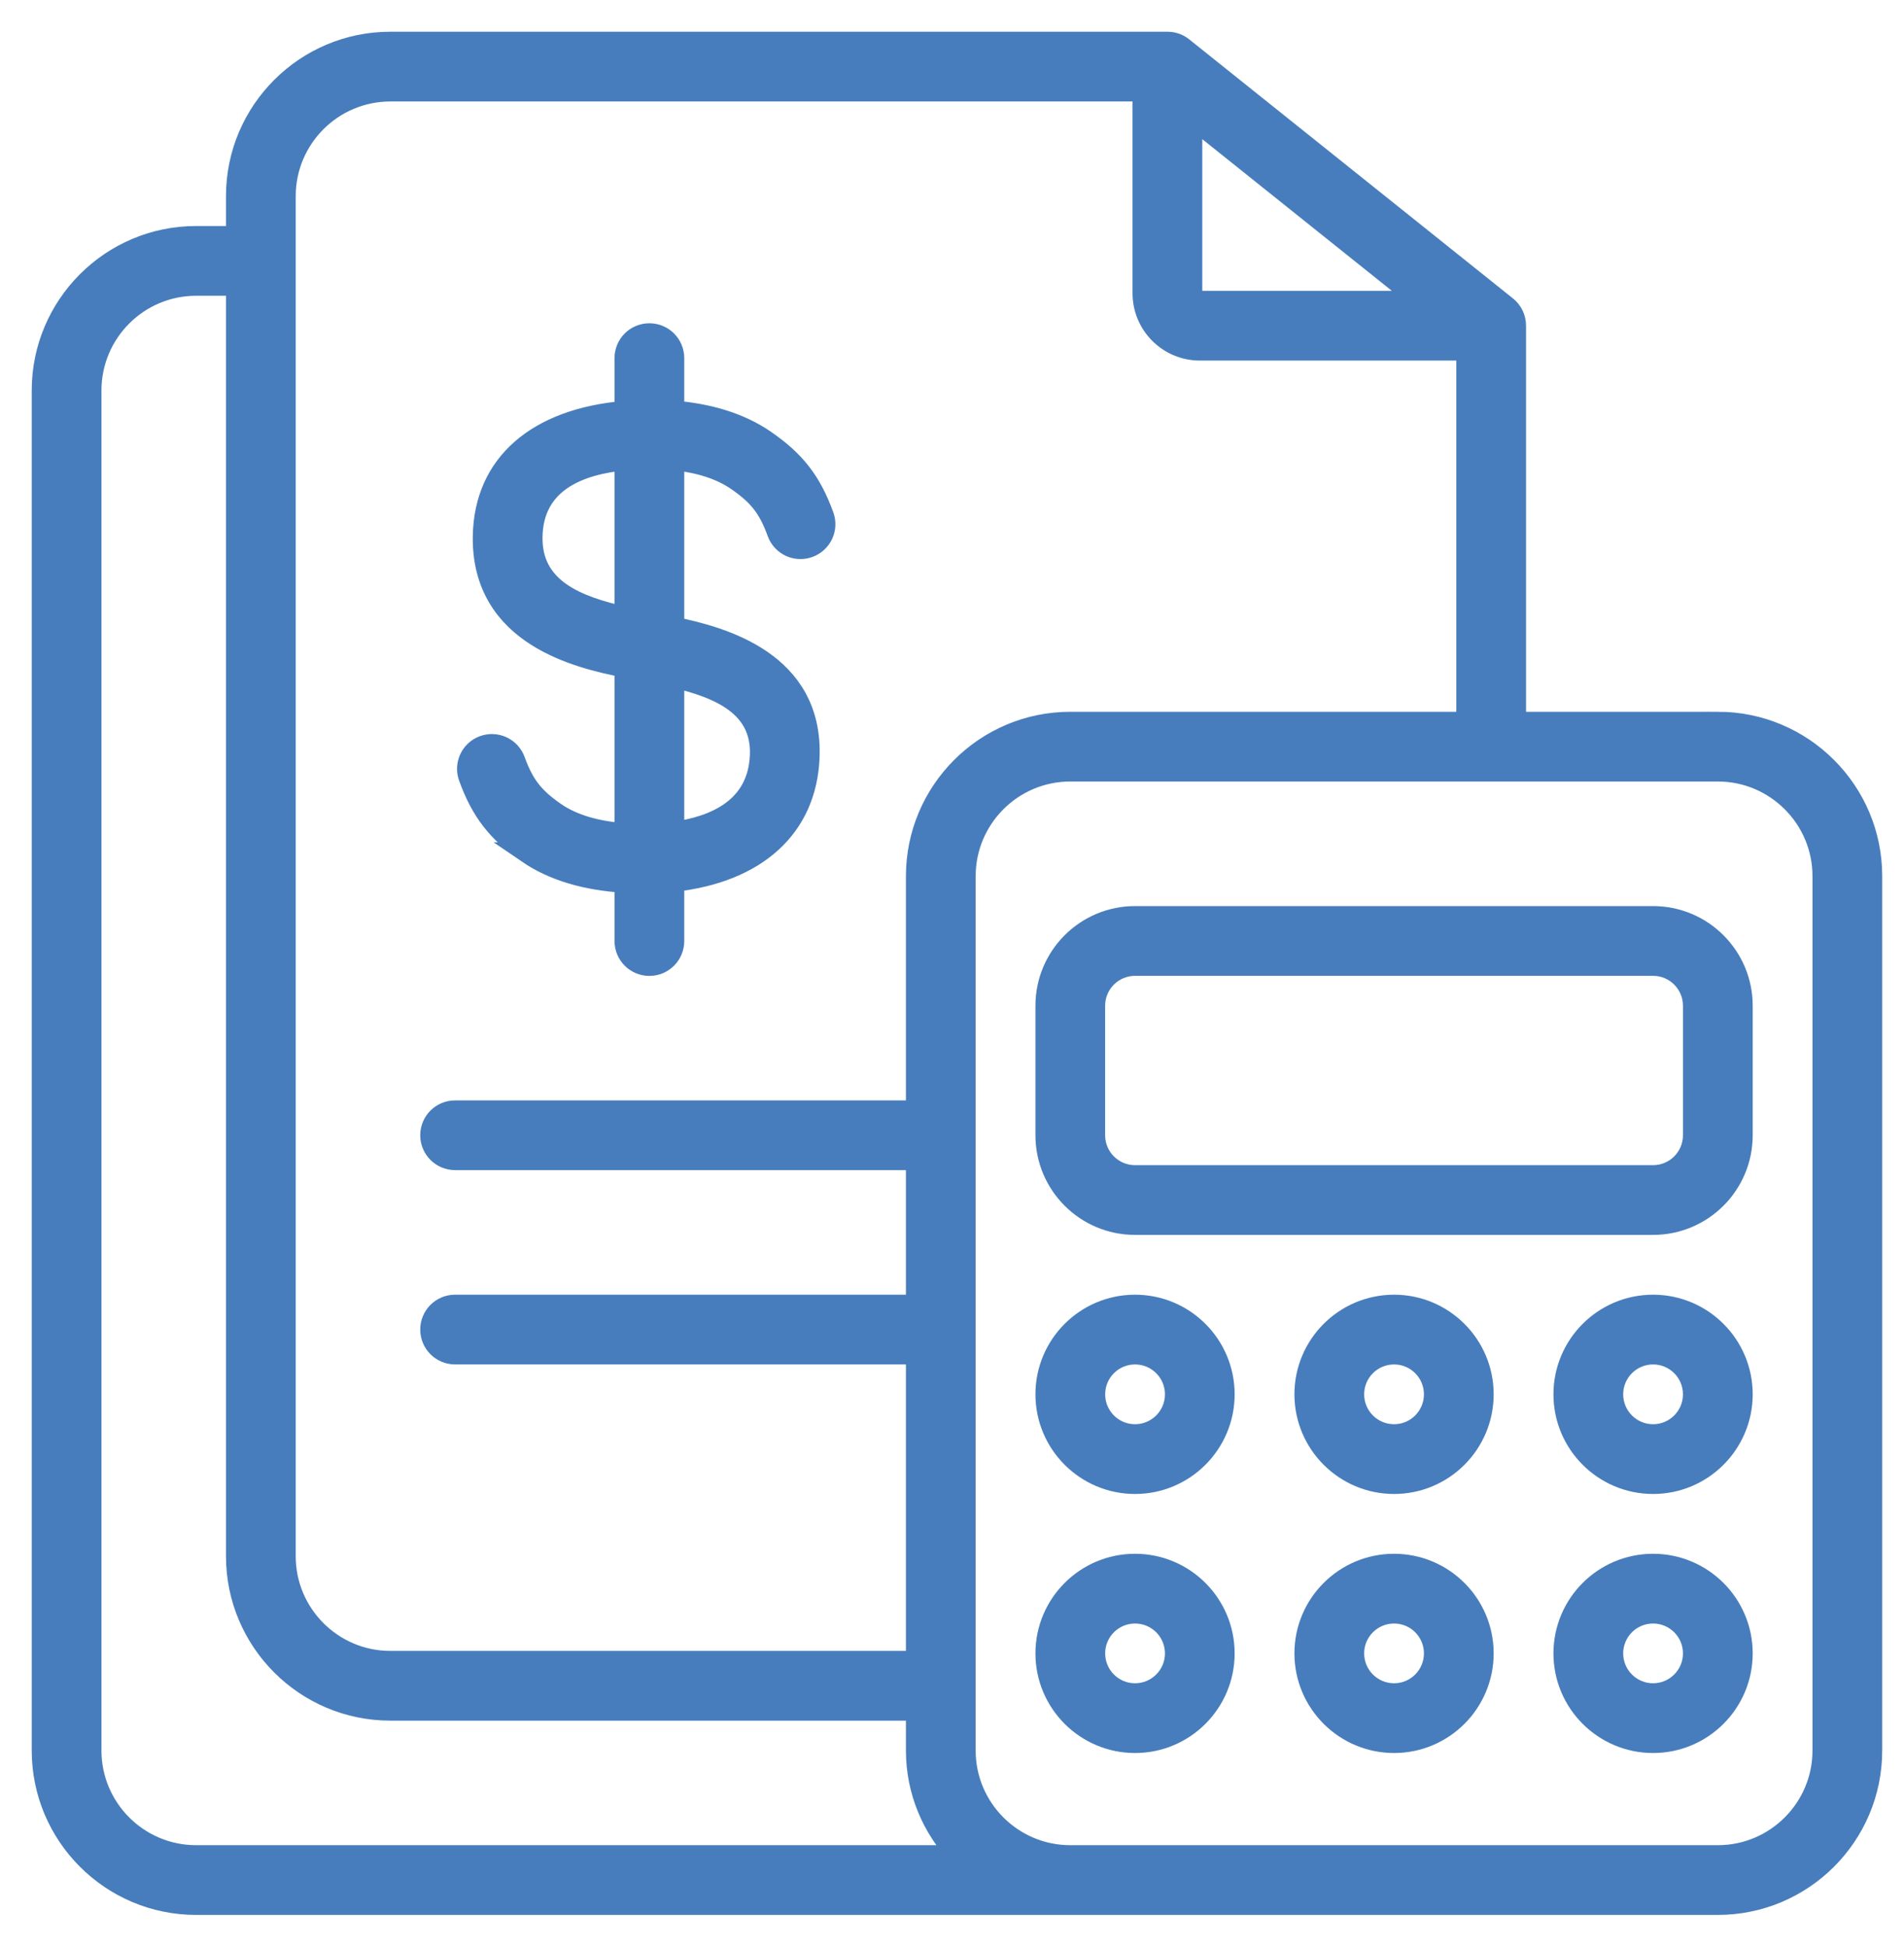 <svg width="45" height="46" viewBox="0 0 45 46" fill="none" xmlns="http://www.w3.org/2000/svg">
<path d="M12.474 20.154C13.081 20.569 13.859 20.794 14.774 20.848V22.237C14.774 22.554 15.03 22.811 15.348 22.811C15.665 22.811 15.922 22.554 15.922 22.237V20.825C17.871 20.611 19.053 19.553 19.12 17.898C19.212 15.641 17.077 15.061 15.922 14.824V10.862C16.528 10.921 17.031 11.082 17.419 11.348C17.936 11.704 18.169 12.002 18.38 12.584C18.489 12.882 18.818 13.035 19.116 12.926C19.415 12.817 19.568 12.488 19.459 12.19C19.164 11.378 18.787 10.894 18.068 10.401C17.494 10.009 16.769 9.785 15.922 9.716V8.463C15.922 8.145 15.665 7.889 15.348 7.889C15.03 7.889 14.774 8.145 14.774 8.463V9.722C12.696 9.898 11.451 10.965 11.424 12.674C11.388 15.023 13.681 15.547 14.774 15.763V19.702C14.102 19.656 13.544 19.495 13.125 19.209C12.608 18.853 12.375 18.554 12.164 17.973C12.055 17.674 11.726 17.523 11.43 17.63C11.131 17.739 10.978 18.068 11.087 18.365C11.382 19.176 11.759 19.66 12.476 20.154L12.474 20.154ZM17.973 17.85C17.921 19.117 16.869 19.541 15.922 19.669V15.998C17.01 16.251 18.02 16.681 17.973 17.85ZM12.572 12.689C12.593 11.394 13.674 10.967 14.774 10.864V14.587C13.645 14.338 12.553 13.923 12.572 12.689ZM40.6 17.07H35.817V7.696C35.817 7.522 35.739 7.357 35.603 7.248L27.951 1.126C27.85 1.044 27.723 1 27.591 1H9.226C7.221 1 5.591 2.63 5.591 4.635V5.591H4.635C2.63 5.591 1 7.221 1 9.226V41.365C1 43.37 2.63 45 4.635 45H40.6C42.605 45 44.235 43.37 44.235 41.365V20.704C44.235 18.699 42.605 17.069 40.6 17.069L40.6 17.07ZM28.165 2.768L33.608 7.122H28.356C28.253 7.122 28.165 7.034 28.165 6.931L28.165 2.768ZM6.739 4.635C6.739 3.263 7.854 2.148 9.226 2.148H27.017V6.931C27.017 7.669 27.618 8.27 28.356 8.27H34.669V17.07H25.295C23.291 17.07 21.661 18.7 21.661 20.705V26.253H10.756C10.438 26.253 10.182 26.509 10.182 26.826C10.182 27.144 10.438 27.4 10.756 27.4H21.661V30.844H10.756C10.438 30.844 10.182 31.1 10.182 31.418C10.182 31.735 10.438 31.992 10.756 31.992H21.661V39.261H9.226C7.854 39.261 6.739 38.146 6.739 36.774L6.739 4.635ZM2.148 41.365V9.226C2.148 7.855 3.263 6.739 4.635 6.739H5.591V36.774C5.591 38.779 7.221 40.409 9.226 40.409H21.661V41.365C21.661 42.33 22.045 43.202 22.66 43.852H4.635C3.263 43.852 2.148 42.737 2.148 41.365ZM43.087 41.365C43.087 42.737 41.972 43.852 40.6 43.852H25.296C23.924 43.852 22.809 42.737 22.809 41.365V20.704C22.809 19.333 23.924 18.217 25.296 18.217H40.6C41.972 18.217 43.087 19.333 43.087 20.704V41.365ZM39.069 21.661H26.826C25.665 21.661 24.722 22.604 24.722 23.766V26.826C24.722 27.988 25.665 28.931 26.826 28.931H39.069C40.231 28.931 41.174 27.988 41.174 26.826V23.766C41.174 22.604 40.231 21.661 39.069 21.661ZM40.026 26.827C40.026 27.355 39.597 27.783 39.069 27.783H26.826C26.298 27.783 25.869 27.355 25.869 26.827V23.766C25.869 23.238 26.298 22.809 26.826 22.809H39.069C39.597 22.809 40.026 23.238 40.026 23.766V26.827ZM26.826 30.844C25.665 30.844 24.722 31.787 24.722 32.948C24.722 34.109 25.665 35.053 26.826 35.053C27.987 35.053 28.93 34.109 28.93 32.948C28.93 31.787 27.987 30.844 26.826 30.844ZM26.826 33.905C26.298 33.905 25.87 33.476 25.87 32.948C25.87 32.42 26.298 31.992 26.826 31.992C27.354 31.992 27.783 32.42 27.783 32.948C27.783 33.476 27.354 33.905 26.826 33.905ZM39.07 30.844C37.908 30.844 36.965 31.787 36.965 32.948C36.965 34.109 37.908 35.053 39.07 35.053C40.231 35.053 41.174 34.109 41.174 32.948C41.174 31.787 40.231 30.844 39.07 30.844ZM39.07 33.905C38.542 33.905 38.113 33.476 38.113 32.948C38.113 32.42 38.542 31.992 39.07 31.992C39.597 31.992 40.026 32.42 40.026 32.948C40.026 33.476 39.597 33.905 39.07 33.905ZM32.948 30.844C31.787 30.844 30.843 31.787 30.843 32.948C30.843 34.109 31.787 35.053 32.948 35.053C34.109 35.053 35.052 34.109 35.052 32.948C35.052 31.787 34.109 30.844 32.948 30.844ZM32.948 33.905C32.42 33.905 31.991 33.476 31.991 32.948C31.991 32.42 32.42 31.992 32.948 31.992C33.476 31.992 33.904 32.42 33.904 32.948C33.904 33.476 33.476 33.905 32.948 33.905ZM26.826 36.966C25.665 36.966 24.722 37.909 24.722 39.07C24.722 40.231 25.665 41.174 26.826 41.174C27.987 41.174 28.93 40.231 28.93 39.07C28.93 37.909 27.987 36.966 26.826 36.966ZM26.826 40.026C26.298 40.026 25.87 39.598 25.87 39.07C25.87 38.542 26.298 38.114 26.826 38.114C27.354 38.114 27.783 38.542 27.783 39.07C27.783 39.598 27.354 40.026 26.826 40.026ZM39.07 36.966C37.908 36.966 36.965 37.909 36.965 39.07C36.965 40.231 37.908 41.174 39.07 41.174C40.231 41.174 41.174 40.231 41.174 39.07C41.174 37.909 40.231 36.966 39.07 36.966ZM39.07 40.026C38.542 40.026 38.113 39.598 38.113 39.07C38.113 38.542 38.542 38.114 39.07 38.114C39.597 38.114 40.026 38.542 40.026 39.07C40.026 39.598 39.597 40.026 39.07 40.026ZM32.948 36.966C31.787 36.966 30.843 37.909 30.843 39.07C30.843 40.231 31.787 41.174 32.948 41.174C34.109 41.174 35.052 40.231 35.052 39.07C35.052 37.909 34.109 36.966 32.948 36.966ZM32.948 40.026C32.42 40.026 31.991 39.598 31.991 39.07C31.991 38.542 32.42 38.114 32.948 38.114C33.476 38.114 33.904 38.542 33.904 39.07C33.904 39.598 33.476 40.026 32.948 40.026Z" fill="#477DBC" stroke="#477DBC" stroke-width="0.5"/>
</svg>
